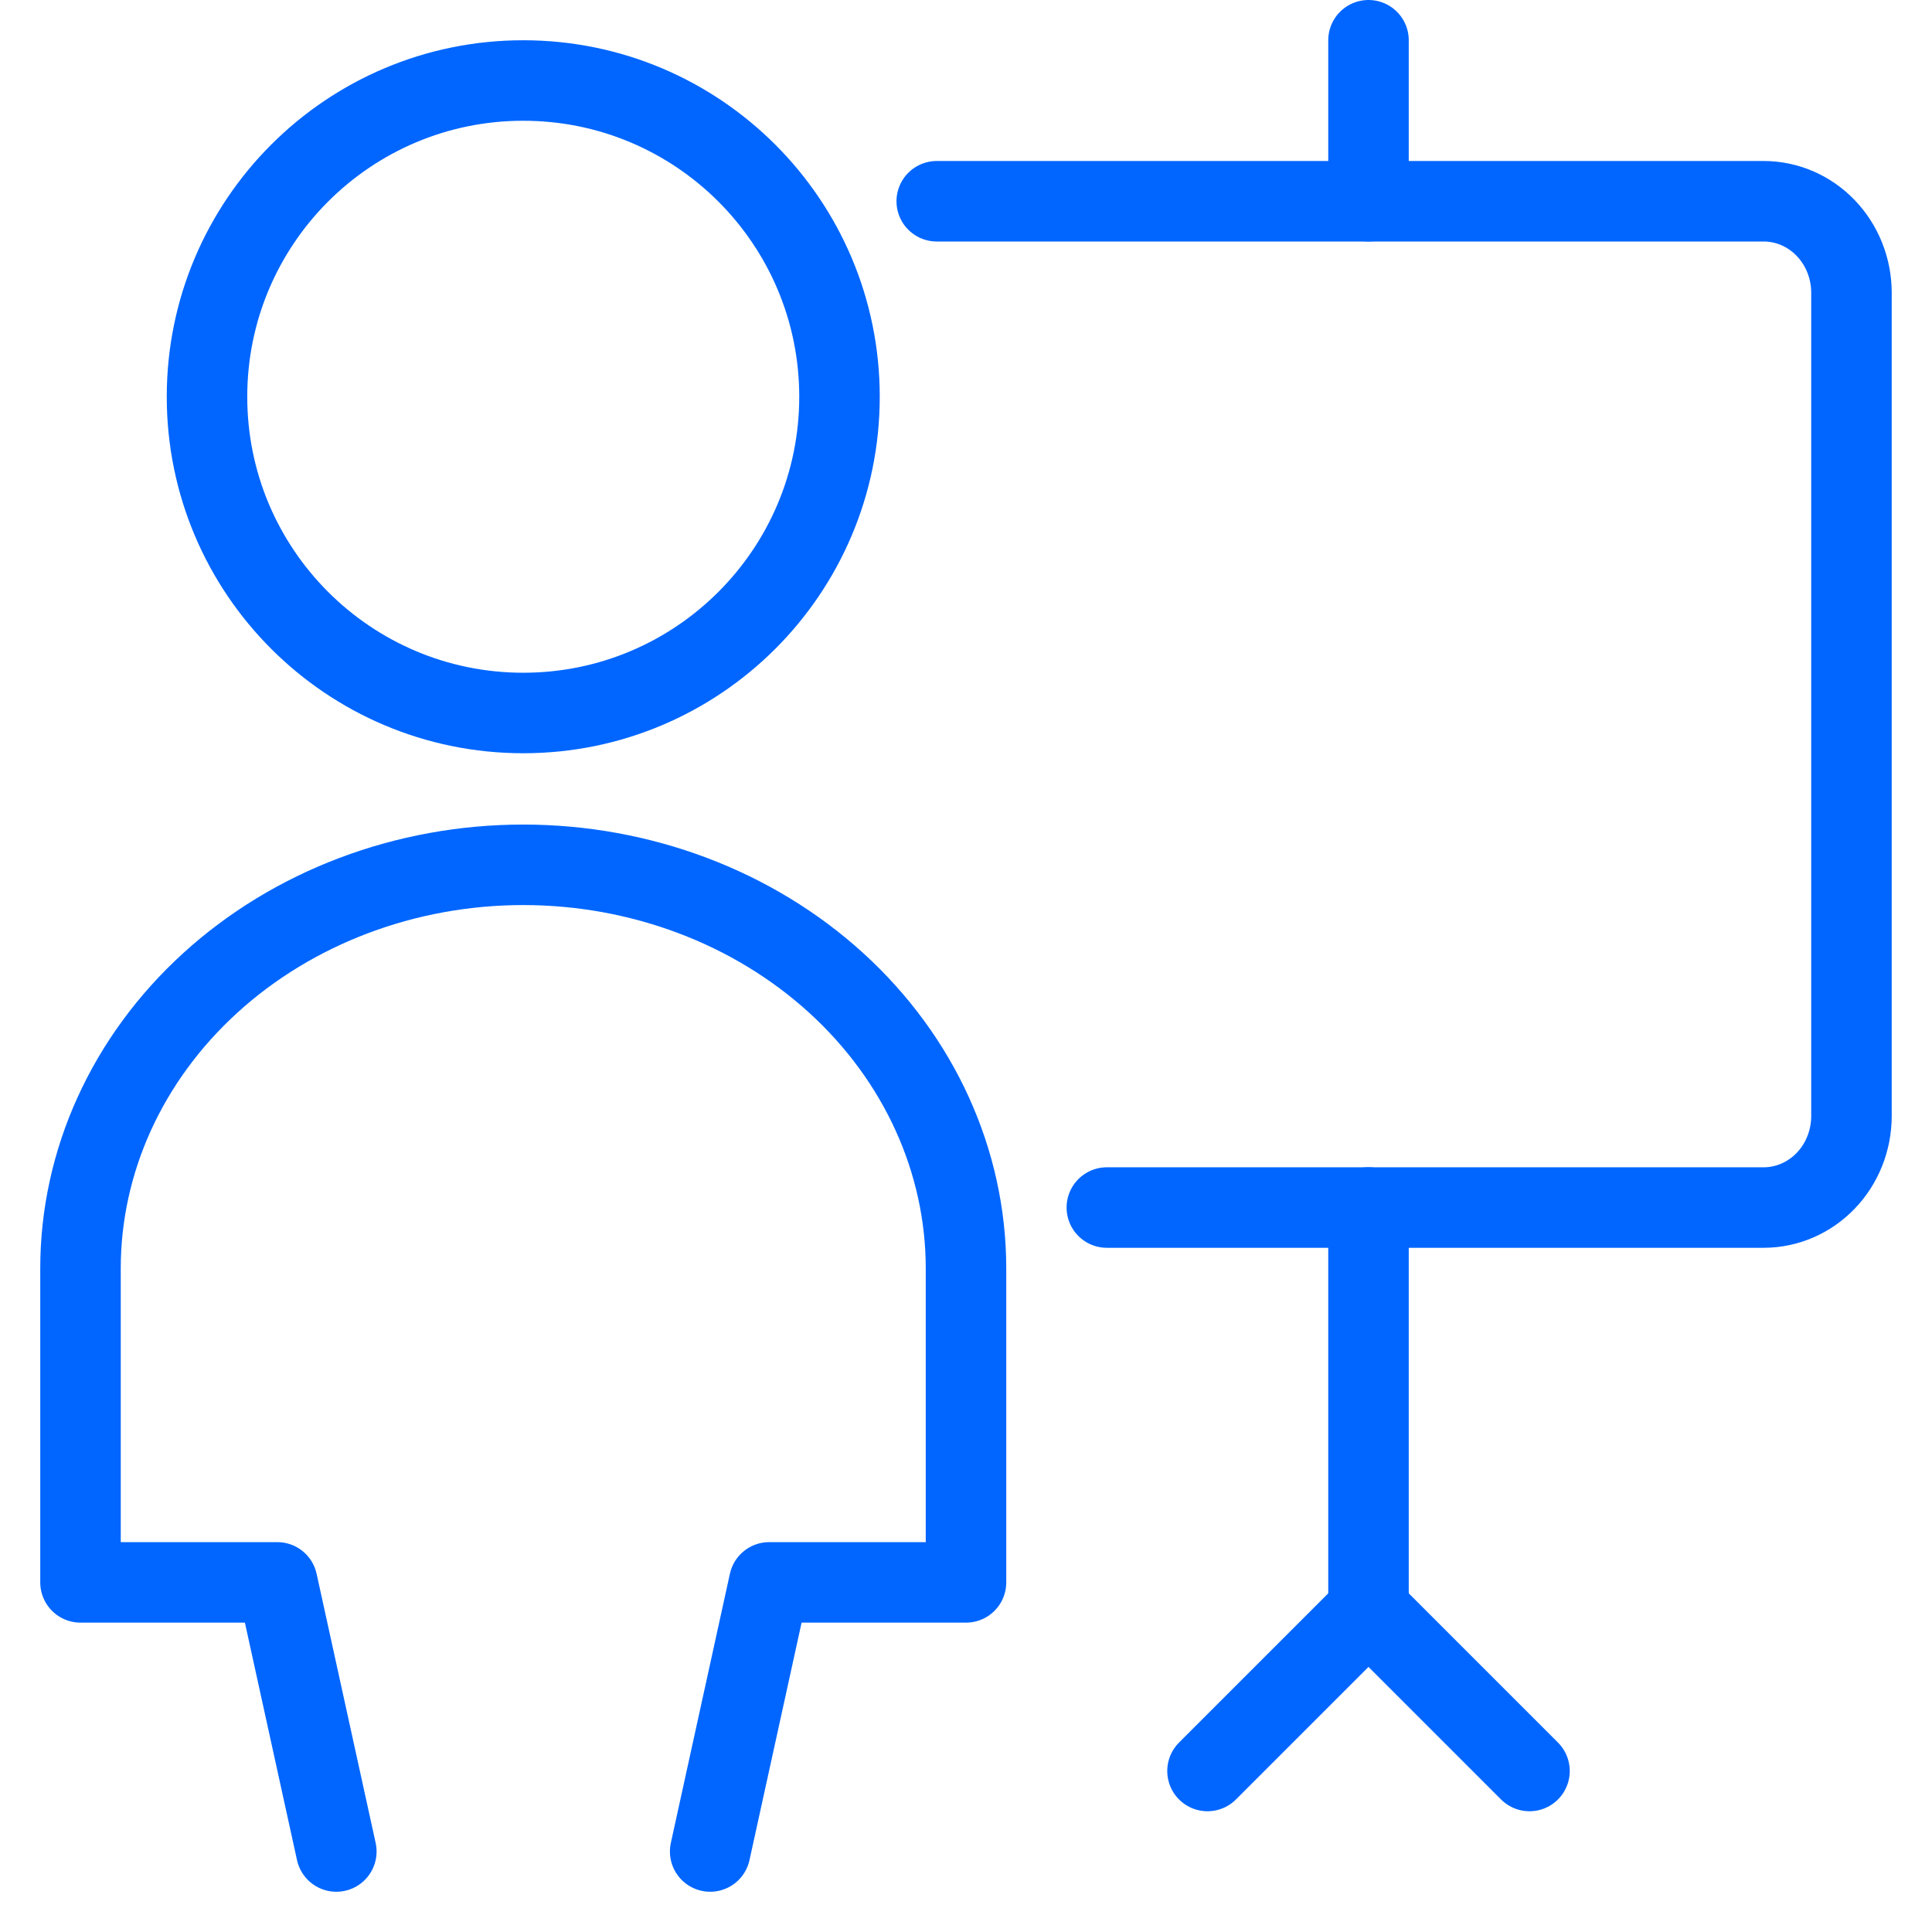 <svg fill="none" height="48" viewBox="0 0 48 48" width="48" xmlns="http://www.w3.org/2000/svg"><g stroke="#06f" stroke-linecap="round" stroke-linejoin="round" stroke-width="2"><path d="m34 1v4"/><path d="m23.273 5h20.544c.579 0 1.134.239 1.543.666.409.426.639 1.004.639 1.607v20.455c0 .603-.23 1.181-.639 1.607-.409.426-.964.666-1.543.666h-16.318"/><path d="m34 30v10"/><path d="m34 40-4 4"/><path d="m34 40 4 4"/><path d="m13 17.714c4.339 0 7.857-3.518 7.857-7.857 0-4.339-3.518-7.857-7.857-7.857-4.339 0-7.857 3.518-7.857 7.857 0 4.339 3.518 7.857 7.857 7.857z"/><path d="m17.644 46 1.467-6.686h4.889v-7.8c0-2.66-1.159-5.21-3.222-7.091-2.063-1.881-4.861-2.937-7.778-2.937s-5.715 1.056-7.778 2.937c-2.063 1.881-3.222 4.431-3.222 7.091v7.8h4.889l1.467 6.686"/></g></svg>